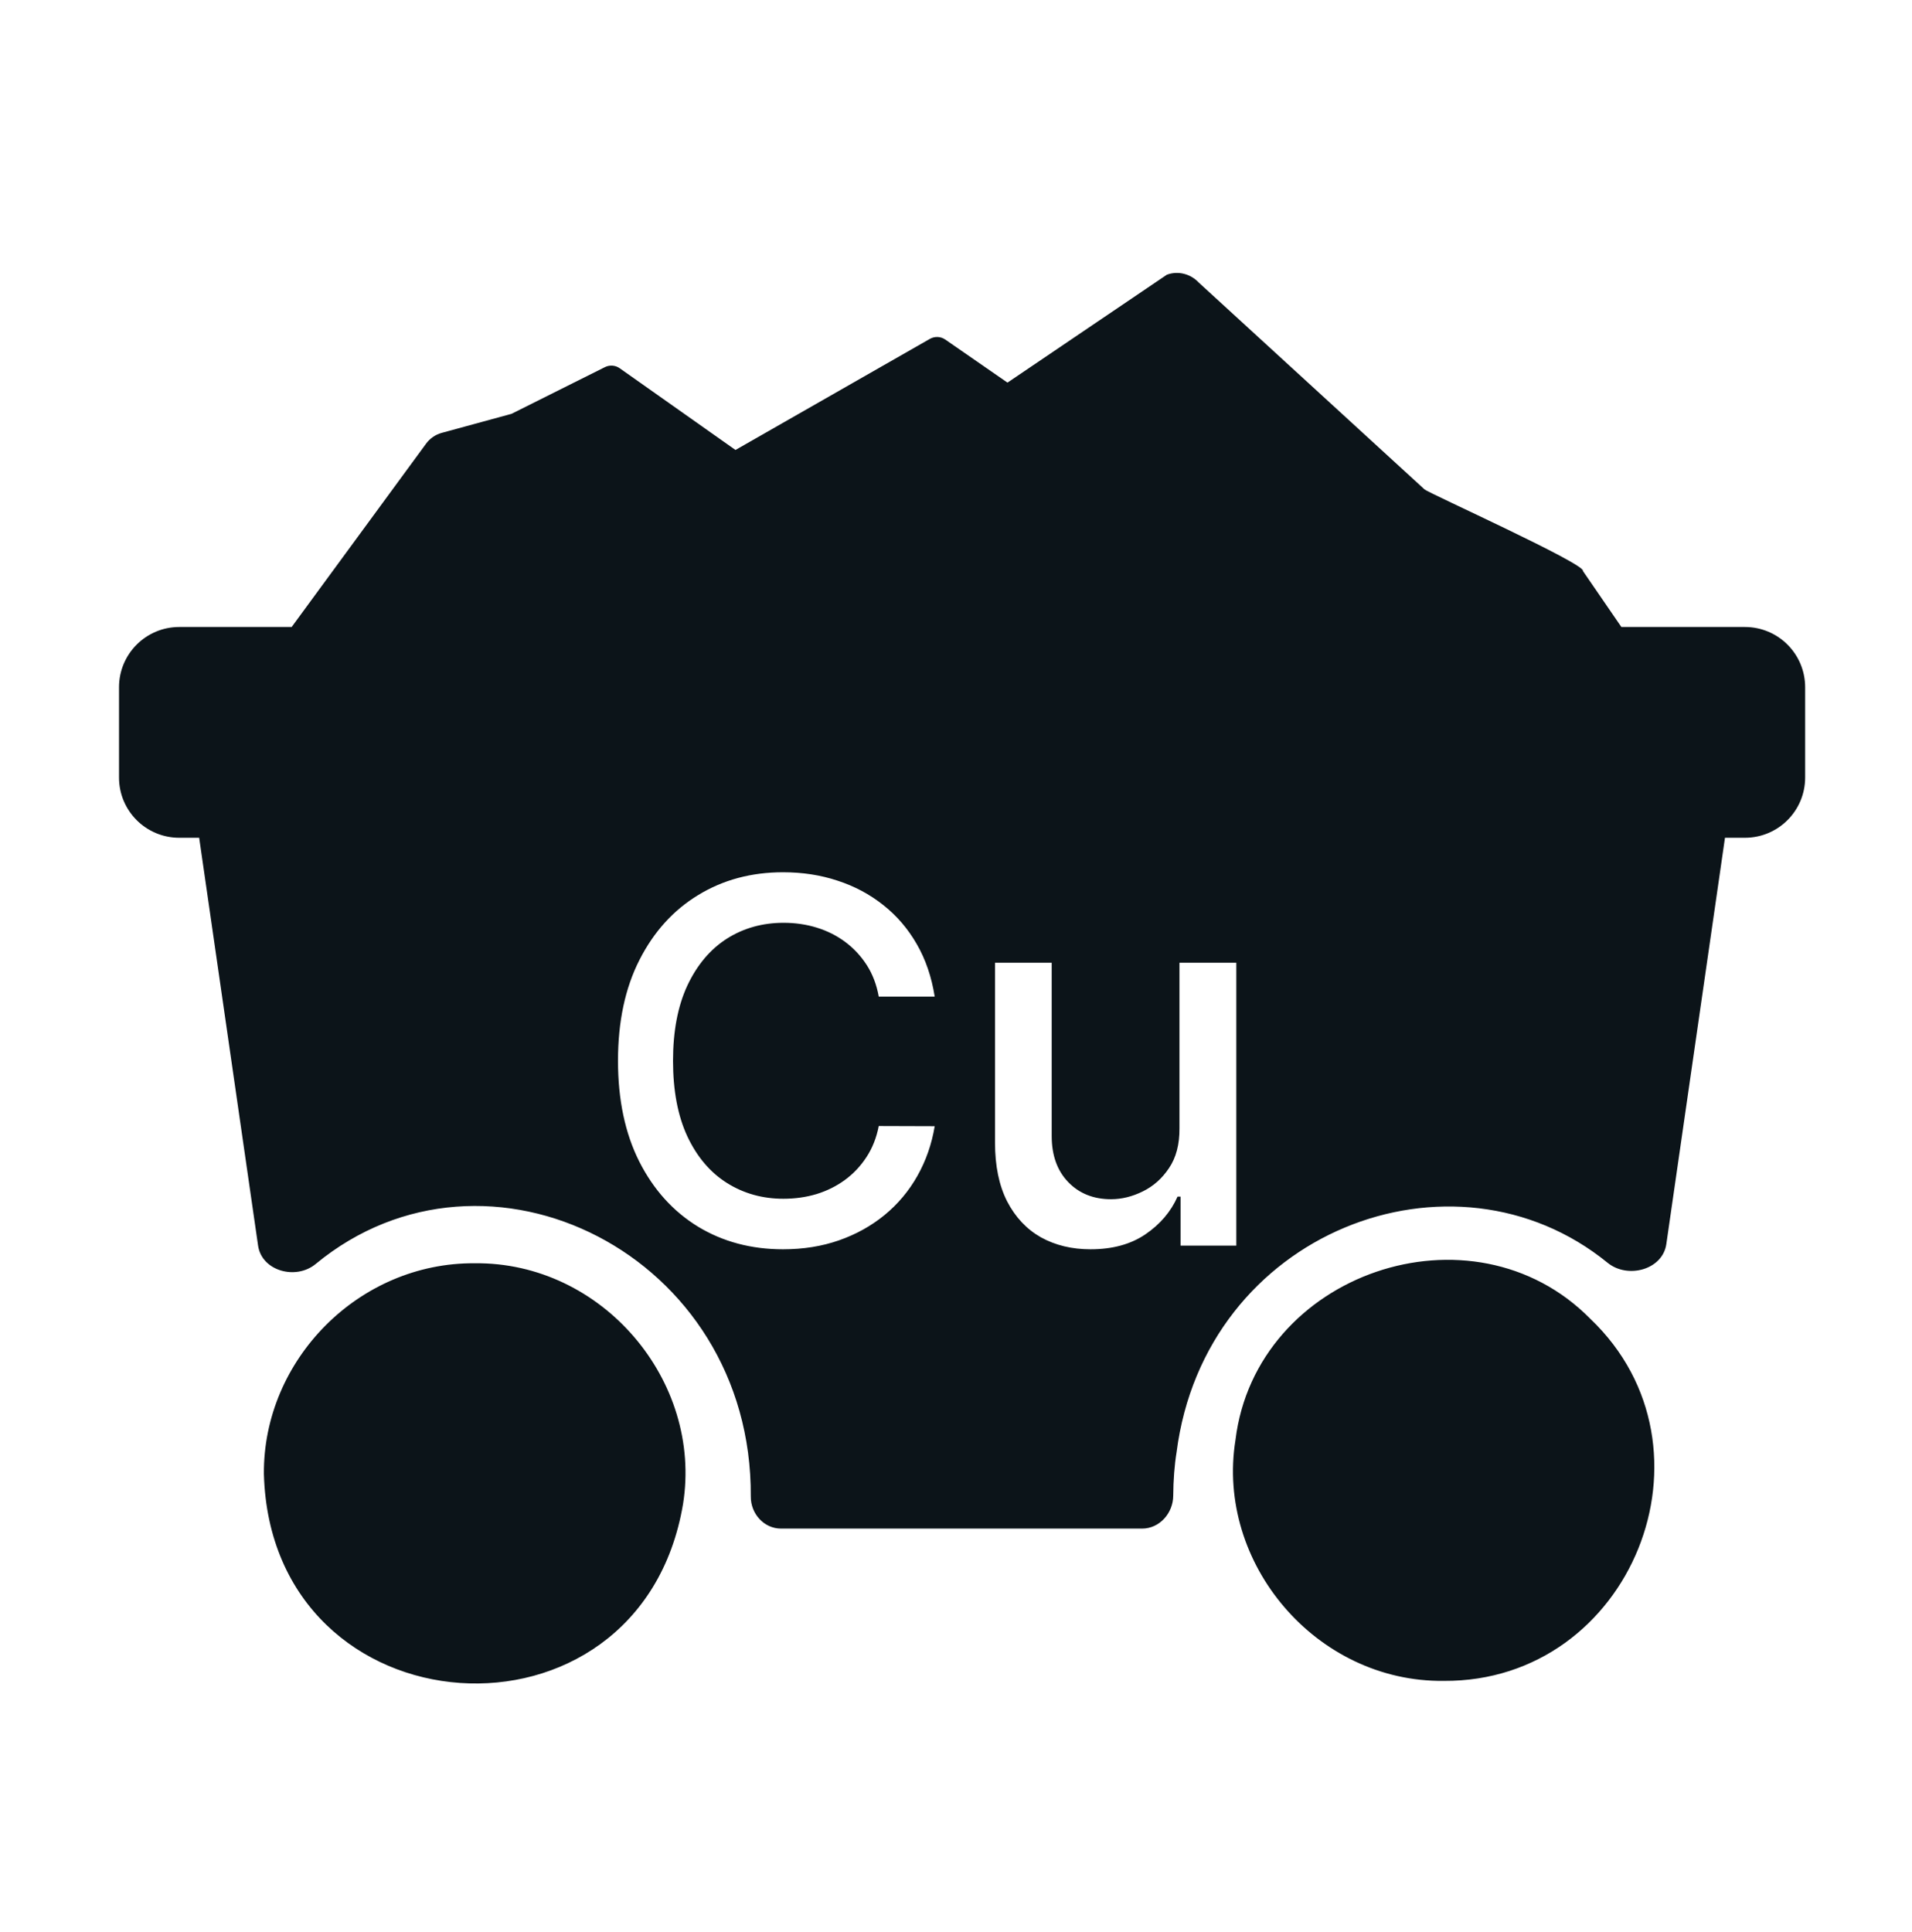 <svg width="96" height="97" viewBox="0 0 96 97" fill="none" xmlns="http://www.w3.org/2000/svg">
<g id="Thematic/Product tiles">
<path id="Union" d="M23.832 63.424C30.234 63.352 35.288 69.325 34.294 75.518C32.128 88.362 13.615 87.115 13.25 74.007C13.204 68.271 18.018 63.383 23.832 63.424ZM62.032 72.297C63.053 63.912 73.924 60.189 79.856 66.22C86.653 72.694 81.913 84.448 72.494 84.391C66.092 84.464 61.038 78.49 62.032 72.297ZM58.585 13.794C59.144 13.582 59.779 13.748 60.188 14.186L71.525 24.572C71.761 24.772 79.654 28.329 79.478 28.669L81.408 31.479H87.611C89.281 31.479 90.635 32.833 90.635 34.503V39.038C90.635 40.708 89.281 42.061 87.611 42.061H86.61L83.665 62.462C83.479 63.75 81.726 64.222 80.717 63.4C72.957 57.078 60.488 61.839 59.074 72.917C58.971 73.546 58.911 74.327 58.907 75.092C58.903 75.969 58.22 76.745 57.343 76.745H39.215C38.357 76.744 37.692 75.998 37.697 75.14C37.768 62.978 24.443 56.367 15.847 63.462C14.853 64.282 13.143 63.813 12.958 62.539L10 42.061H8.999C7.329 42.061 5.976 40.708 5.976 39.038V34.503C5.976 32.833 7.33 31.479 8.999 31.479H14.644L21.394 22.274C21.587 22.01 21.866 21.818 22.182 21.732L25.684 20.777L30.373 18.432C30.612 18.313 30.898 18.335 31.116 18.489L36.928 22.591L46.688 17.014C46.93 16.876 47.231 16.889 47.461 17.047L50.585 19.21L58.585 13.794ZM39.317 43.793C37.728 43.793 36.308 44.173 35.06 44.935C33.813 45.691 32.828 46.777 32.108 48.192C31.389 49.601 31.029 51.29 31.029 53.258C31.029 55.218 31.386 56.907 32.1 58.323C32.819 59.738 33.804 60.827 35.052 61.589C36.3 62.344 37.722 62.722 39.317 62.722C40.331 62.722 41.267 62.573 42.125 62.273C42.983 61.973 43.744 61.55 44.41 61.005C45.082 60.453 45.632 59.798 46.058 59.043C46.489 58.281 46.781 57.447 46.931 56.542L44.122 56.533C44.008 57.12 43.802 57.643 43.502 58.098C43.208 58.548 42.848 58.929 42.422 59.241C41.996 59.553 41.519 59.79 40.991 59.952C40.469 60.108 39.917 60.185 39.335 60.185C38.285 60.185 37.34 59.921 36.5 59.393C35.661 58.865 34.998 58.086 34.512 57.054C34.032 56.023 33.792 54.757 33.792 53.258C33.792 51.77 34.032 50.511 34.512 49.479C34.998 48.448 35.657 47.664 36.491 47.13C37.331 46.597 38.282 46.33 39.344 46.33C39.931 46.33 40.487 46.411 41.009 46.573C41.536 46.735 42.014 46.975 42.44 47.293C42.865 47.61 43.226 47.997 43.52 48.453C43.813 48.908 44.014 49.437 44.122 50.037H46.931C46.775 49.047 46.474 48.168 46.03 47.4C45.586 46.627 45.025 45.973 44.348 45.439C43.67 44.9 42.904 44.491 42.053 44.215C41.207 43.934 40.295 43.793 39.317 43.793ZM49.959 57.369C49.959 58.539 50.163 59.523 50.568 60.318C50.981 61.113 51.546 61.714 52.263 62.121C52.986 62.521 53.817 62.722 54.756 62.722C55.853 62.722 56.771 62.472 57.507 61.973C58.249 61.468 58.788 60.836 59.124 60.078H59.276V62.538H62.074V48.336H59.22V56.647C59.226 57.455 59.051 58.121 58.696 58.645C58.347 59.169 57.906 59.56 57.373 59.819C56.847 60.078 56.317 60.208 55.784 60.208C54.903 60.208 54.185 59.92 53.633 59.347C53.081 58.774 52.805 58.003 52.805 57.036V48.336H49.959V57.369Z" fill="#0C1419"/>
</g>
</svg>
